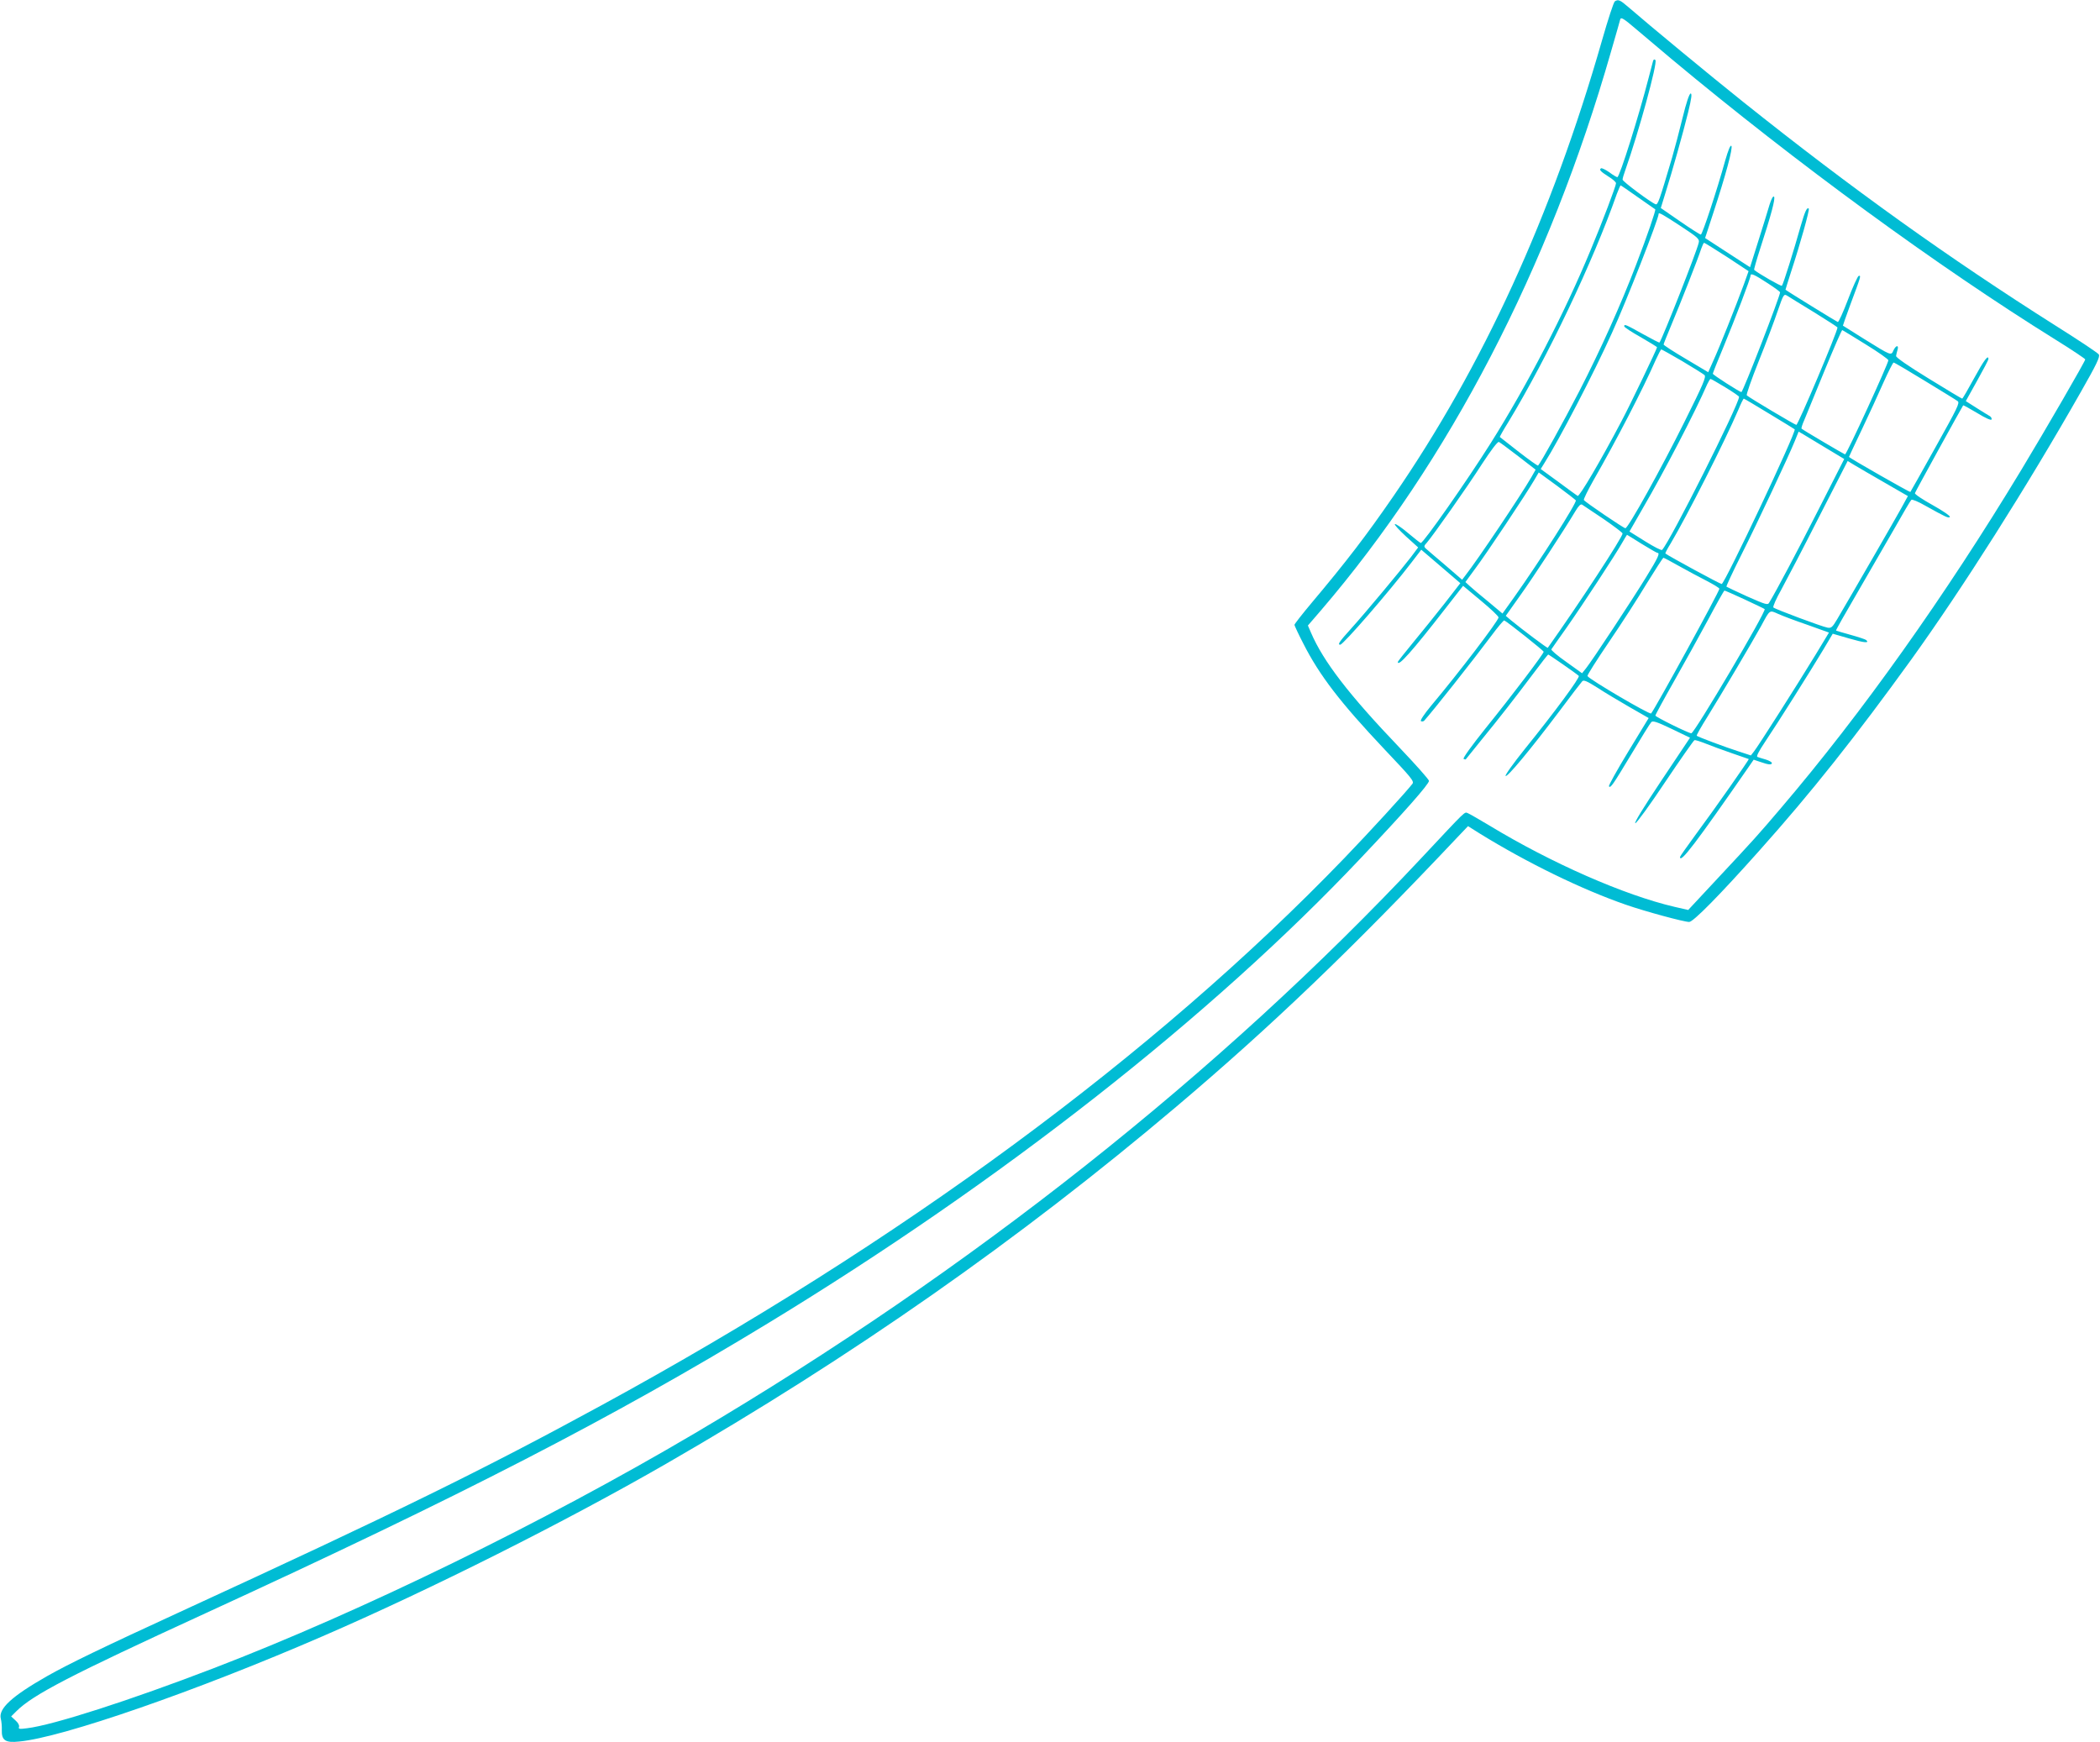<?xml version="1.0" standalone="no"?>
<!DOCTYPE svg PUBLIC "-//W3C//DTD SVG 20010904//EN"
 "http://www.w3.org/TR/2001/REC-SVG-20010904/DTD/svg10.dtd">
<svg version="1.0" xmlns="http://www.w3.org/2000/svg"
 width="1280pt" height="1062pt" viewBox="0 0 1280 1062"
 preserveAspectRatio="xMidYMid meet">
<g transform="translate(0,1062) scale(0.1,-0.1)"
fill="#00bcd4" stroke="none">
<path d="M9843 10612 c-7 -4 -42 -111 -78 -237 -306 -1069 -726 -1987 -1272
-2780 -164 -238 -283 -394 -500 -652 -57 -68 -103 -127 -103 -132 0 -4 24 -56
54 -114 99 -195 226 -360 495 -645 163 -172 182 -194 170 -210 -42 -54 -260
-292 -415 -453 -1158 -1202 -2709 -2344 -4529 -3336 -717 -391 -1261 -658
-2555 -1253 -487 -224 -690 -322 -824 -398 -214 -122 -297 -198 -281 -259 4
-16 7 -46 6 -69 -2 -63 22 -79 106 -70 262 24 1083 309 1850 642 658 285 1478
697 2093 1051 1132 652 2153 1367 3110 2177 579 490 1069 959 1716 1645 l62
65 73 -46 c287 -177 618 -339 889 -433 118 -41 354 -105 386 -105 25 0 189
167 427 434 319 357 586 694 927 1166 310 431 704 1051 1035 1634 94 165 116
211 108 225 -5 9 -124 88 -264 176 -652 413 -1238 832 -1903 1363 -198 158
-573 468 -701 579 -51 44 -61 48 -82 35z m347 -353 c763 -636 1618 -1261 2338
-1709 100 -62 182 -117 182 -121 0 -11 -239 -424 -390 -674 -466 -771 -972
-1483 -1464 -2060 -143 -168 -161 -188 -388 -431 l-178 -191 -83 19 c-305 71
-750 266 -1129 496 -62 37 -121 71 -131 75 -22 8 -2 27 -283 -273 -1229 -1312
-2752 -2517 -4429 -3507 -924 -545 -2031 -1086 -2935 -1433 -505 -194 -976
-346 -1135 -365 -47 -6 -54 -5 -49 8 3 9 -5 25 -21 39 l-27 25 32 32 c102 101
327 218 1155 598 1557 715 2477 1189 3425 1766 1420 864 2704 1871 3616 2838
263 278 414 449 414 469 0 8 -81 99 -179 202 -309 323 -465 526 -540 701 l-19
44 81 94 c779 909 1389 2083 1767 3406 28 98 54 186 56 196 5 14 22 3 97 -61
51 -43 148 -125 217 -183z"/>
<path d="M10076 10249 c-2 -8 -14 -52 -26 -99 -60 -234 -178 -610 -192 -610
-4 0 -27 13 -49 30 -23 16 -46 27 -50 24 -14 -8 -4 -19 46 -51 25 -15 45 -33
45 -40 0 -16 -83 -236 -155 -408 -160 -386 -384 -819 -608 -1175 -146 -232
-411 -610 -427 -610 -3 0 -39 28 -78 61 -40 34 -76 58 -80 54 -4 -4 27 -37 68
-75 l74 -67 -44 -59 c-64 -83 -273 -334 -363 -434 -75 -83 -86 -100 -68 -100
18 0 293 317 435 502 l59 77 90 -77 c49 -42 103 -88 119 -102 l29 -25 -97
-125 c-54 -69 -140 -175 -191 -237 -51 -62 -93 -115 -93 -118 0 -33 87 64 291
327 l107 137 109 -91 c59 -49 108 -95 107 -102 -2 -22 -245 -341 -411 -538
-43 -52 -68 -90 -62 -94 6 -3 14 -2 19 2 51 56 297 367 409 517 40 54 76 97
80 95 18 -8 240 -184 240 -191 1 -11 -191 -265 -356 -469 -81 -101 -138 -180
-132 -184 6 -3 11 -4 13 -3 1 2 43 54 92 114 117 143 210 263 319 408 48 64
89 117 92 117 4 0 172 -116 186 -130 10 -8 -147 -221 -329 -446 -69 -86 -122
-160 -117 -164 9 -10 145 152 328 395 70 94 133 176 139 182 9 10 29 1 91 -38
44 -29 133 -82 197 -119 l117 -67 -124 -204 c-68 -112 -121 -207 -118 -212 9
-14 23 7 138 198 59 99 113 186 120 193 9 10 34 2 124 -41 l112 -54 -175 -262
c-108 -162 -169 -261 -158 -259 9 2 92 116 183 253 92 137 172 251 177 253 6
2 36 -8 69 -21 32 -13 103 -39 158 -58 55 -19 102 -35 104 -36 4 -2 -205 -301
-326 -464 -51 -70 -93 -129 -93 -133 0 -43 95 82 420 551 l29 42 42 -14 c48
-17 69 -19 69 -6 0 5 -17 15 -37 21 -21 6 -44 13 -51 16 -8 2 7 33 46 91 76
113 282 440 356 564 l57 96 100 -29 c93 -27 127 -30 103 -9 -5 4 -47 18 -94
31 -47 13 -87 25 -89 26 -2 2 55 103 127 226 71 123 173 300 227 393 53 94
100 174 105 178 4 5 43 -11 86 -36 122 -68 142 -78 149 -68 3 6 -44 38 -105
72 -61 34 -110 66 -108 73 2 9 285 522 294 535 2 2 40 -20 86 -47 50 -31 85
-46 87 -39 2 6 -2 15 -10 20 -8 4 -44 27 -81 50 l-66 42 69 124 c38 68 69 127
69 132 0 30 -27 -6 -87 -116 -37 -68 -70 -125 -73 -125 -3 0 -95 55 -205 123
-124 76 -199 128 -198 137 1 8 5 25 9 38 9 31 -10 28 -25 -4 -14 -33 -13 -33
-176 68 -71 45 -131 82 -132 83 -1 0 20 59 46 130 64 171 66 178 50 173 -6 -2
-36 -67 -65 -144 -29 -76 -57 -138 -62 -137 -7 2 -309 188 -319 197 0 0 14 48
33 106 57 173 115 382 109 388 -11 11 -23 -15 -50 -108 -41 -146 -106 -354
-114 -362 -4 -5 -144 75 -169 97 -2 2 14 59 36 127 67 206 95 309 85 319 -6 6
-16 -14 -27 -48 -9 -32 -40 -131 -68 -220 l-51 -162 -51 33 c-28 18 -90 58
-137 89 l-86 56 48 147 c78 237 123 404 112 415 -6 6 -19 -26 -37 -88 -51
-184 -140 -453 -149 -453 -5 0 -62 36 -127 81 l-117 81 28 91 c42 133 107 364
139 494 20 82 24 113 15 113 -8 0 -27 -56 -49 -147 -20 -82 -49 -191 -64 -243
-79 -267 -87 -290 -101 -285 -31 12 -201 139 -201 150 0 7 7 32 16 56 82 232
199 658 184 673 -6 6 -11 4 -14 -5z m-93 -831 c56 -39 104 -73 106 -74 5 -4
-47 -157 -117 -339 -92 -241 -215 -515 -346 -770 -94 -182 -235 -437 -251
-453 -2 -3 -55 35 -117 83 -62 49 -114 89 -116 91 -2 1 21 42 51 90 242 400
517 979 662 1392 11 28 21 52 23 52 2 0 49 -32 105 -72z m259 -175 c108 -71
118 -80 112 -103 -12 -54 -221 -584 -239 -608 -2 -2 -48 22 -102 52 -104 58
-113 62 -113 47 0 -6 45 -35 100 -66 55 -32 100 -59 100 -62 0 -9 -165 -354
-218 -453 -124 -236 -255 -459 -266 -453 -6 4 -59 42 -118 86 l-107 78 23 37
c88 139 299 543 411 792 88 193 285 696 285 727 0 10 25 -4 132 -74z m284
-189 l132 -87 -29 -81 c-50 -136 -150 -387 -185 -463 l-32 -72 -136 81 c-75
44 -136 84 -136 88 0 4 21 56 46 116 54 128 166 412 183 467 7 20 15 37 18 37
3 0 66 -39 139 -86z m251 -162 c40 -26 73 -50 73 -54 0 -24 -226 -608 -236
-608 -10 0 -174 105 -174 112 0 4 29 77 65 163 74 179 165 418 165 435 0 17
23 7 107 -48z m281 -176 c78 -48 142 -90 142 -92 0 -26 -240 -594 -251 -594
-8 0 -284 164 -302 180 -4 4 28 96 72 206 44 109 96 248 116 307 36 104 38
107 59 94 11 -7 85 -53 164 -101z m315 -196 c75 -46 137 -90 137 -96 0 -20
-254 -574 -264 -574 -4 0 -254 147 -265 157 -3 2 5 27 18 56 12 28 67 164 123
300 56 136 104 246 107 245 4 -2 69 -41 144 -88z m-1120 -101 c67 -40 128 -78
136 -85 12 -11 -7 -55 -122 -286 -139 -280 -343 -648 -360 -648 -10 0 -245
159 -253 172 -3 4 24 59 59 121 141 246 301 555 380 735 16 34 30 62 33 62 3
0 60 -32 127 -71z m1480 -121 c100 -61 190 -116 199 -123 15 -10 0 -40 -134
-280 -83 -149 -152 -272 -154 -274 -3 -3 -374 208 -374 214 0 1 35 76 78 166
43 90 102 219 132 287 30 67 58 122 62 122 5 0 90 -50 191 -112z m-1217 -39
c46 -28 84 -54 84 -58 0 -46 -420 -882 -469 -933 -4 -5 -50 19 -103 52 l-96
60 82 143 c131 225 320 589 392 755 8 17 17 32 20 32 4 0 44 -23 90 -51z m268
-161 c83 -50 153 -93 155 -95 14 -10 -427 -943 -445 -943 -10 0 -323 170 -343
186 -2 2 12 29 32 61 102 172 328 618 413 816 15 37 30 67 33 67 2 0 72 -41
155 -92z m349 -211 l108 -65 -154 -303 c-131 -258 -261 -503 -303 -572 -9 -17
-20 -13 -134 37 -68 31 -125 58 -127 60 -2 2 38 89 90 192 100 199 288 600
327 696 l23 57 31 -18 c17 -11 80 -48 139 -84z m-1879 -48 l106 -82 -26 -46
c-65 -112 -324 -499 -403 -600 l-19 -25 -103 89 c-57 48 -110 94 -118 101 -13
12 -12 17 6 36 35 40 245 337 337 481 53 81 94 136 102 133 6 -2 59 -42 118
-87z m2233 -161 l142 -82 -41 -75 c-37 -67 -294 -513 -389 -674 -30 -51 -37
-57 -60 -53 -34 6 -320 113 -330 123 -4 5 17 53 48 108 30 55 134 254 230 443
l175 342 41 -25 c23 -14 106 -62 184 -107z m-1882 -108 c8 -13 -218 -368 -377
-592 l-70 -98 -86 72 c-48 39 -99 82 -114 96 l-26 24 60 82 c63 83 312 457
360 540 l27 46 111 -81 c61 -45 112 -85 115 -89z m168 -113 c64 -44 117 -84
117 -89 0 -23 -265 -428 -456 -697 -3 -3 -155 111 -223 167 l-33 28 85 120
c78 108 272 405 340 519 18 30 31 44 40 39 6 -4 65 -43 130 -87z m233 -152
c49 -30 92 -55 96 -55 18 0 5 -29 -69 -149 -85 -139 -329 -509 -366 -555 l-24
-30 -96 69 c-53 37 -94 72 -91 77 4 6 45 65 92 131 97 138 299 446 340 519 15
26 28 48 29 48 1 0 41 -25 89 -55z m229 -136 c50 -28 125 -68 168 -90 42 -22
77 -43 77 -48 0 -17 -392 -732 -416 -760 -8 -9 -375 206 -388 228 -3 4 56 97
130 206 75 110 179 271 231 358 53 86 99 157 102 157 3 0 47 -23 96 -51z m399
-203 c64 -30 119 -56 122 -59 12 -12 -428 -757 -447 -757 -17 0 -219 100 -219
108 0 5 51 99 113 208 62 110 156 279 208 376 52 98 97 178 100 178 3 0 59
-24 123 -54z m383 -155 l131 -47 -81 -134 c-109 -179 -353 -563 -377 -592
l-18 -23 -73 24 c-79 25 -250 89 -257 96 -3 2 27 55 66 117 85 137 274 457
327 553 54 100 49 97 103 73 26 -12 106 -42 179 -67z"/>
</g>
</svg>
